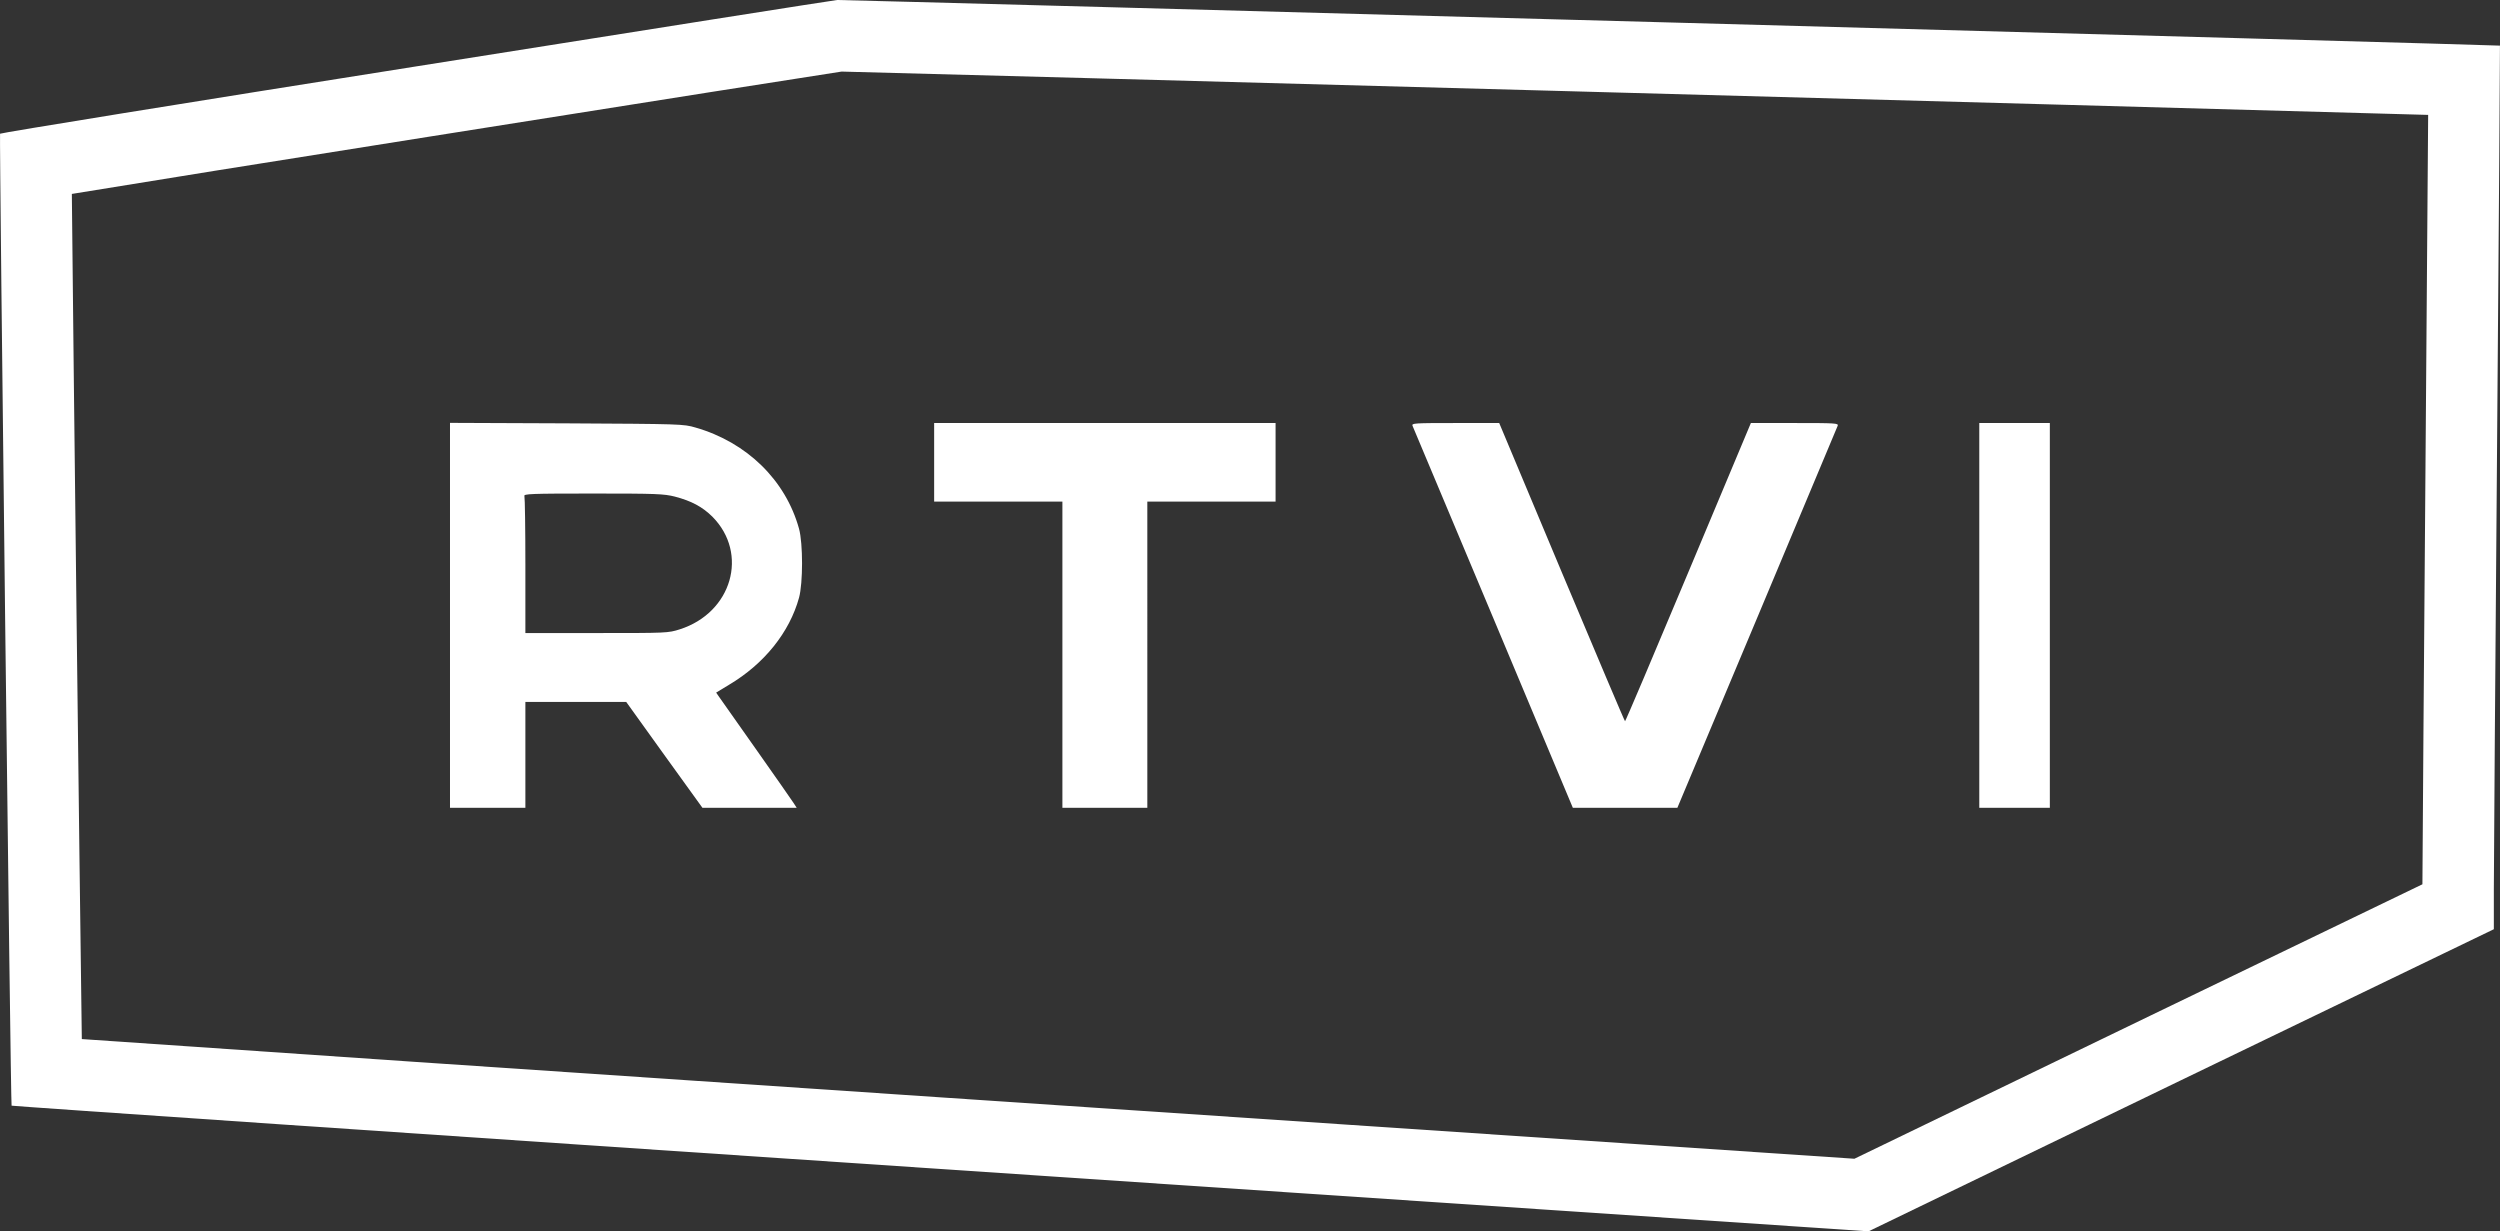 <?xml version="1.0" encoding="UTF-8"?> <svg xmlns="http://www.w3.org/2000/svg" xmlns:xlink="http://www.w3.org/1999/xlink" version="1.1" id="Слой_1" x="0px" y="0px" viewBox="0 0 46.628 22.965" style="enable-background:new 0 0 46.628 22.965;" xml:space="preserve"><rect x="0" y="0" width="46.628" height="22.965" fill="#333333" stroke="none"/> <style type="text/css"> .st0{fill:#FFFFFF;} .st1{fill-rule:evenodd;clip-rule:evenodd;fill:#FFFFFF;} .st2{fill-rule:evenodd;clip-rule:evenodd;fill:url(#SVGID_1_);} .st3{opacity:0.3;fill:#FFFFFF;} .st4{opacity:0.7;fill:#FFFFFF;} </style> <path class="st0" d="M15.697,1.335c1.689,0.04,23.965,0.649,29.591,0.808c-0.009,1.336-0.026,3.594-0.047,6.188 c-0.031,3.927-0.057,7.463-0.06,8.162l-5.081,2.453l-5.513,2.666l-16.956-1.139c-7.418-0.498-13.604-0.919-16.105-1.093 C1.48,16.078,1.371,6.821,1.34,3.617c1.29-0.212,3.662-0.593,6.652-1.066C12.282,1.87,15.146,1.418,15.697,1.335 M15.616,0 c-0.001,0-0.002,0-0.002,0c-0.033,0-3.558,0.556-7.83,1.235h0C3.508,1.911,0.007,2.479,0.001,2.494 c-0.015,0.051,0.197,18.11,0.215,18.128c0.009,0.009,7.804,0.541,17.326,1.181l17.308,1.163l5.83-2.819l5.833-2.816v-0.75 c0-0.413,0.027-4.12,0.06-8.237c0.033-4.117,0.057-7.49,0.054-7.493C46.616,0.84,15.913,0,15.616,0L15.616,0z M17.423,7.89v0.733 v0.733h1.196h1.196v2.855v2.855h0.792h0.792v-2.855V9.355h1.196h1.196V8.623V7.89h-3.184H17.423z M33.475,7.89h-0.819l-1.166,2.781 c-0.64,1.528-1.172,2.781-1.181,2.781c-0.009,0-0.538-1.253-1.181-2.781h0L27.962,7.89h-0.819c-0.765,0-0.816,0.003-0.798,0.051 c0.012,0.03,0.691,1.644,1.507,3.588l1.483,3.537h0.975h0.975l1.486-3.537c0.816-1.943,1.492-3.558,1.504-3.588 C34.292,7.893,34.241,7.89,33.475,7.89z M37.574,7.89h-0.658v3.588v3.588h0.658h0.658v-3.588V7.89H37.574z M12.971,7.974 c-0.224-0.066-0.266-0.066-2.401-0.078L8.393,7.887v3.591v3.588h0.703h0.703v-0.987v-0.987h0.939h0.942l0.709,0.987l0.712,0.987 h0.879h0.879l-0.054-0.084c-0.027-0.045-0.341-0.49-0.694-0.993c-0.353-0.502-0.667-0.948-0.7-0.993l-0.054-0.078l0.242-0.147 c0.655-0.389,1.127-0.978,1.304-1.623c0.075-0.275,0.075-1.011,0-1.286C14.654,8.958,13.931,8.249,12.971,7.974z M12.678,11.738 c-0.218,0.069-0.239,0.069-1.549,0.069h-1.33v-1.253c0-0.691-0.009-1.274-0.018-1.301h0c-0.018-0.042,0.108-0.048,1.28-0.048 c1.187,0,1.319,0.006,1.525,0.057c0.308,0.081,0.511,0.188,0.7,0.374C13.969,10.324,13.653,11.427,12.678,11.738z"></path> </svg> 